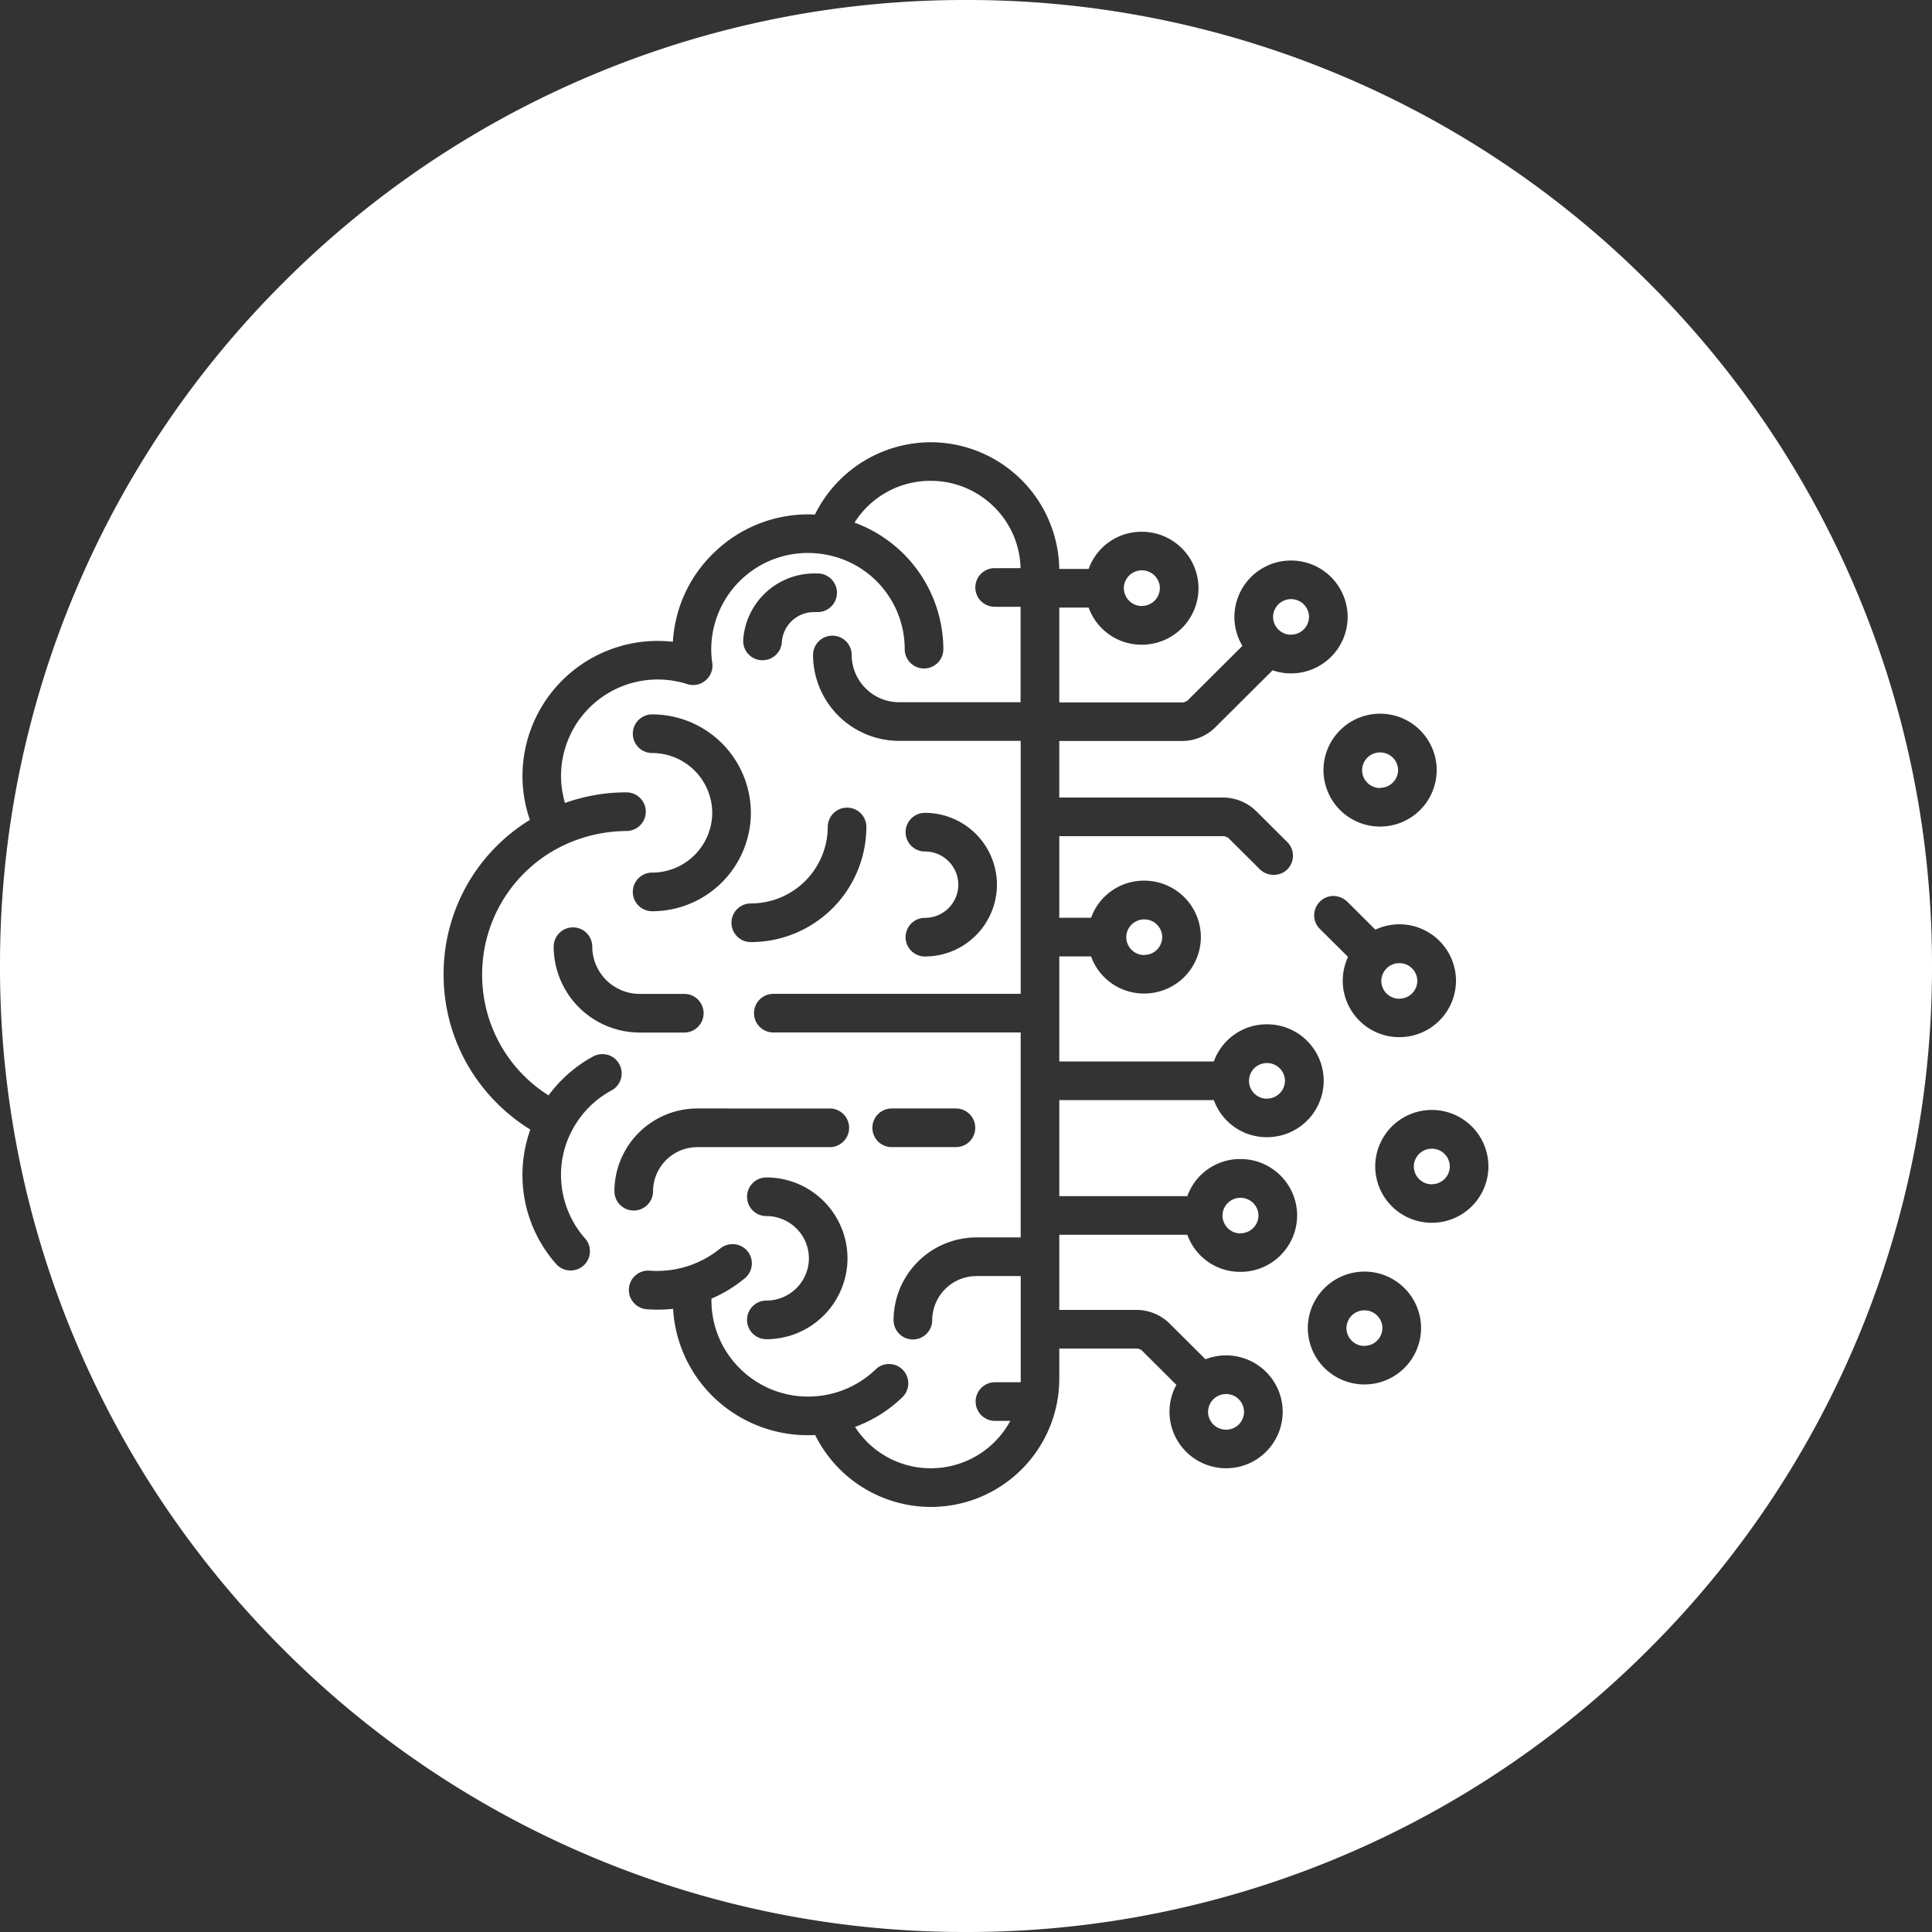 <svg xmlns="http://www.w3.org/2000/svg" width="90" height="90" viewBox="0 0 90 90">
  <rect x="0" y="0" width="90" height="90" fill="#333333" stroke="none"/>
  <path id="Subtraction_48" data-name="Subtraction 48" d="M99-1342a44.718,44.718,0,0,1-17.516-3.536,44.853,44.853,0,0,1-14.3-9.644,44.851,44.851,0,0,1-9.644-14.3A44.721,44.721,0,0,1,54-1387a44.715,44.715,0,0,1,3.536-17.516,44.853,44.853,0,0,1,9.644-14.3,44.851,44.851,0,0,1,14.3-9.644A44.718,44.718,0,0,1,99-1432a44.722,44.722,0,0,1,17.516,3.536,44.851,44.851,0,0,1,14.3,9.644,44.85,44.85,0,0,1,9.644,14.3A44.715,44.715,0,0,1,144-1387a44.72,44.72,0,0,1-3.536,17.516,44.849,44.849,0,0,1-9.644,14.3,44.853,44.853,0,0,1-14.3,9.644A44.722,44.722,0,0,1,99-1342Zm-7.025-23.147h0a6.028,6.028,0,0,0,5.381,3.346,5.983,5.983,0,0,0,5.99-5.963v-1.416h3.641a.572.572,0,0,1,.192.077l1.621,1.615a2.615,2.615,0,0,0-.321,1.257,2.637,2.637,0,0,0,2.639,2.628,2.635,2.635,0,0,0,2.635-2.628,2.635,2.635,0,0,0-2.635-2.63,2.62,2.62,0,0,0-.961.181l-1.708-1.7a2.226,2.226,0,0,0-1.457-.6h-3.646v-3.5h5.964a2.609,2.609,0,0,0,2.477,1.728,2.637,2.637,0,0,0,2.639-2.628,2.637,2.637,0,0,0-2.639-2.628,2.61,2.61,0,0,0-2.477,1.729h-5.964v-4.475h7.2a2.611,2.611,0,0,0,2.48,1.728,2.636,2.636,0,0,0,2.637-2.63,2.635,2.635,0,0,0-2.637-2.628,2.616,2.616,0,0,0-2.48,1.73h-7.2v-4.892h1.481a2.61,2.61,0,0,0,2.479,1.728,2.636,2.636,0,0,0,2.635-2.63,2.635,2.635,0,0,0-2.635-2.628,2.611,2.611,0,0,0-2.479,1.729h-1.481v-3.8h7.676a.63.63,0,0,1,.193.075l1.481,1.474a.91.91,0,0,0,.637.252.894.894,0,0,0,.635-.254.908.908,0,0,0,.263-.64.9.9,0,0,0-.265-.633l-1.481-1.474a2.23,2.23,0,0,0-1.457-.6h-7.683v-2.635h5.777a2.219,2.219,0,0,0,1.455-.6l2.705-2.693a2.6,2.6,0,0,0,.86.144,2.635,2.635,0,0,0,2.637-2.628,2.636,2.636,0,0,0-2.637-2.63,2.638,2.638,0,0,0-2.639,2.63,2.618,2.618,0,0,0,.373,1.346l-2.565,2.554a.712.712,0,0,1-.189.08h-5.777v-4.419h1.368a2.614,2.614,0,0,0,2.479,1.731,2.639,2.639,0,0,0,2.639-2.633,2.637,2.637,0,0,0-2.639-2.628,2.612,2.612,0,0,0-2.479,1.73h-1.368a6,6,0,0,0-5.99-5.9,6.027,6.027,0,0,0-5.393,3.37c-.12-.006-.221-.01-.319-.01a6.287,6.287,0,0,0-4.329,1.734,6.241,6.241,0,0,0-1.968,4.2,6.366,6.366,0,0,0-.7-.039,6.3,6.3,0,0,0-6.307,6.28,6.209,6.209,0,0,0,.346,2.056,8.414,8.414,0,0,0-4.02,7.209A8.44,8.44,0,0,0,76-1382.034a8.6,8.6,0,0,0,2.705,2.654,6.267,6.267,0,0,0-.367,2.114,6.253,6.253,0,0,0,1.571,4.15.9.9,0,0,0,.675.3.9.9,0,0,0,.594-.224.889.889,0,0,0,.3-.622.883.883,0,0,0-.224-.648,4.47,4.47,0,0,1-1.12-2.959,4.377,4.377,0,0,1,.516-2.075,4.461,4.461,0,0,1,1.839-1.86.9.9,0,0,0,.362-1.22.887.887,0,0,0-.533-.435.931.931,0,0,0-.257-.036.923.923,0,0,0-.43.108,6.369,6.369,0,0,0-2.078,1.814,6.632,6.632,0,0,1-3.093-5.628,6.663,6.663,0,0,1,3.676-5.963,6.963,6.963,0,0,1,3.047-.725.9.9,0,0,0,.9-.9.9.9,0,0,0-.9-.9,8.469,8.469,0,0,0-2.863.494,4.45,4.45,0,0,1-.185-1.27,4.5,4.5,0,0,1,4.508-4.481,4.51,4.51,0,0,1,1.374.215.915.915,0,0,0,.272.042.885.885,0,0,0,.579-.216.888.888,0,0,0,.311-.813,4.651,4.651,0,0,1-.047-.642,4.5,4.5,0,0,1,4.509-4.481,4.734,4.734,0,0,1,.742.062,4.473,4.473,0,0,1,3.762,4.419.9.9,0,0,0,.9.9.9.9,0,0,0,.9-.9,6.3,6.3,0,0,0-4.138-5.894,4.171,4.171,0,0,1,3.545-1.947,4.18,4.18,0,0,1,2.929,1.189,4.129,4.129,0,0,1,1.26,2.878h-1.206a.9.9,0,0,0-.9.9.9.9,0,0,0,.9.9h1.208v4.446H95.889a2.21,2.21,0,0,1-2.214-2.2.9.9,0,0,0-.9-.9.9.9,0,0,0-.9.9,4.013,4.013,0,0,0,4.015,4h5.658v11.785H90.025a.9.9,0,0,0-.9.9.9.9,0,0,0,.9.9h11.522v9.547H99.495a3.865,3.865,0,0,0-3.869,3.853.9.9,0,0,0,.9.9.9.9,0,0,0,.9-.9,2.065,2.065,0,0,1,2.071-2.053h2.052v4.791c0,.036,0,.072,0,.107l0,.048h-1.2a.9.9,0,0,0-.9.9.9.9,0,0,0,.9.9h.714a4.2,4.2,0,0,1-3.7,2.207,4.18,4.18,0,0,1-3.532-1.927,6.257,6.257,0,0,0,2.207-1.384.9.9,0,0,0,.022-1.27.887.887,0,0,0-.632-.274h-.015a.889.889,0,0,0-.625.252,4.507,4.507,0,0,1-2.387,1.2,4.73,4.73,0,0,1-.759.063,4.479,4.479,0,0,1-3.18-1.315,4.44,4.44,0,0,1-1.32-3.166c0-.028,0-.054,0-.08a6.41,6.41,0,0,0,1.559-.953.9.9,0,0,0,.319-.61.89.89,0,0,0-.205-.656.89.89,0,0,0-.685-.32.929.929,0,0,0-.578.2,4.651,4.651,0,0,1-2.923,1.048c-.12,0-.241,0-.36-.014-.025,0-.05,0-.075,0a.881.881,0,0,0-.579.212.883.883,0,0,0-.317.614.891.891,0,0,0,.21.655.9.9,0,0,0,.613.316c.173.014.35.021.524.021a6.566,6.566,0,0,0,.71-.039,6.232,6.232,0,0,0,1.962,4.187,6.309,6.309,0,0,0,4.333,1.7c.119,0,.239-.005.33-.01Zm25.586-7.616a2.636,2.636,0,0,0-2.638,2.628,2.636,2.636,0,0,0,2.638,2.628,2.636,2.636,0,0,0,2.638-2.628A2.636,2.636,0,0,0,117.56-1372.764ZM89.7-1377.15a.9.9,0,0,0-.9.9.9.9,0,0,0,.9.9,1.977,1.977,0,0,1,1.982,1.967,1.977,1.977,0,0,1-1.982,1.968.9.9,0,0,0-.9.9.9.9,0,0,0,.9.9,3.778,3.778,0,0,0,3.78-3.768A3.778,3.778,0,0,0,89.7-1377.15Zm31-3.144a2.636,2.636,0,0,0-2.637,2.629,2.635,2.635,0,0,0,2.637,2.627,2.635,2.635,0,0,0,2.637-2.627A2.636,2.636,0,0,0,120.7-1380.294Zm-34.209-.069a3.866,3.866,0,0,0-3.869,3.854.9.9,0,0,0,.9.9.9.9,0,0,0,.9-.9,2.064,2.064,0,0,1,2.07-2.053h6.163a.9.9,0,0,0,.9-.9.9.9,0,0,0-.9-.9Zm9.048,0a.9.9,0,0,0-.9.9.9.9,0,0,0,.9.9h2.992a.9.9,0,0,0,.9-.9.9.9,0,0,0-.9-.9Zm20.577-9.9a.9.9,0,0,0-.633.267.9.9,0,0,0-.263.639.894.894,0,0,0,.266.633l1.311,1.3a2.638,2.638,0,0,0-.247,1.111,2.635,2.635,0,0,0,2.635,2.628,2.638,2.638,0,0,0,2.641-2.628,2.638,2.638,0,0,0-2.641-2.63,2.645,2.645,0,0,0-1.115.25l-1.315-1.31A.968.968,0,0,0,116.116-1390.262ZM80.692-1388.8a.9.9,0,0,0-.9.9,4.013,4.013,0,0,0,4.015,4h2.07a.9.9,0,0,0,.9-.9.9.9,0,0,0-.9-.9h-2.07a2.211,2.211,0,0,1-2.217-2.2A.9.9,0,0,0,80.692-1388.8Zm16.394-5.334a.9.9,0,0,0-.9.9.9.9,0,0,0,.9.9,1.554,1.554,0,0,1,1.557,1.547,1.552,1.552,0,0,1-1.557,1.544.9.9,0,0,0-.9.9.9.9,0,0,0,.9.9,3.354,3.354,0,0,0,3.356-3.344A3.354,3.354,0,0,0,97.086-1394.134Zm-3.626-.243a.9.9,0,0,0-.9.9,3.578,3.578,0,0,1-3.586,3.563.9.9,0,0,0-.9.9.9.9,0,0,0,.9.9,5.38,5.38,0,0,0,5.385-5.362A.9.9,0,0,0,93.46-1394.377Zm-9.081-4.344a.9.9,0,0,0-.9.9.9.9,0,0,0,.9.9,2.8,2.8,0,0,1,2.8,2.785,2.8,2.8,0,0,1-2.8,2.785.9.9,0,0,0-.9.9.9.9,0,0,0,.9.9,4.6,4.6,0,0,0,4.6-4.584A4.6,4.6,0,0,0,84.379-1398.721Zm33.91-.032a2.636,2.636,0,0,0-2.637,2.628,2.636,2.636,0,0,0,2.637,2.63,2.637,2.637,0,0,0,2.638-2.63A2.636,2.636,0,0,0,118.289-1398.754Zm-26.354-6.533a3.318,3.318,0,0,0-3.312,3.084.9.9,0,0,0,.219.653.906.906,0,0,0,.625.305h.054a.9.9,0,0,0,.9-.843,1.5,1.5,0,0,1,1.494-1.4c.037,0,.074,0,.111,0h.061a.9.9,0,0,0,.9-.844.9.9,0,0,0-.84-.954C92.071-1405.285,92-1405.287,91.936-1405.287Zm19.181,39.885a.835.835,0,0,1-.84-.829.836.836,0,0,1,.84-.83.834.834,0,0,1,.836.83A.833.833,0,0,1,111.117-1365.4Zm6.444-3.9a.834.834,0,0,1-.837-.829.834.834,0,0,1,.837-.829.834.834,0,0,1,.838.829A.835.835,0,0,1,117.56-1369.306Zm-5.774-5.243a.834.834,0,0,1-.837-.829.834.834,0,0,1,.837-.829.835.835,0,0,1,.838.829A.835.835,0,0,1,111.786-1374.55Zm8.914-2.286a.835.835,0,0,1-.838-.83.835.835,0,0,1,.838-.829.834.834,0,0,1,.837.829A.834.834,0,0,1,120.7-1376.835Zm-7.681-3.988a.835.835,0,0,1-.836-.832.833.833,0,0,1,.836-.829.835.835,0,0,1,.84.829A.837.837,0,0,1,113.019-1380.823Zm6.168-4.656a.835.835,0,0,1-.84-.829.836.836,0,0,1,.84-.83.834.834,0,0,1,.837.83A.834.834,0,0,1,119.187-1385.479Zm-11.883-2.037a.835.835,0,0,1-.838-.831.834.834,0,0,1,.838-.829.834.834,0,0,1,.837.829A.835.835,0,0,1,107.3-1387.516Zm10.985-7.779a.835.835,0,0,1-.837-.83.834.834,0,0,1,.837-.829.835.835,0,0,1,.84.829A.836.836,0,0,1,118.289-1395.3Zm-4.147-7.142a.834.834,0,0,1-.837-.829.834.834,0,0,1,.837-.829.834.834,0,0,1,.837.829A.834.834,0,0,1,114.142-1402.437Zm-6.951-1.338a.836.836,0,0,1-.838-.832.835.835,0,0,1,.838-.829.835.835,0,0,1,.84.829A.837.837,0,0,1,107.191-1403.774Z" transform="translate(-54 1432)" fill="#fff"/>
</svg>

